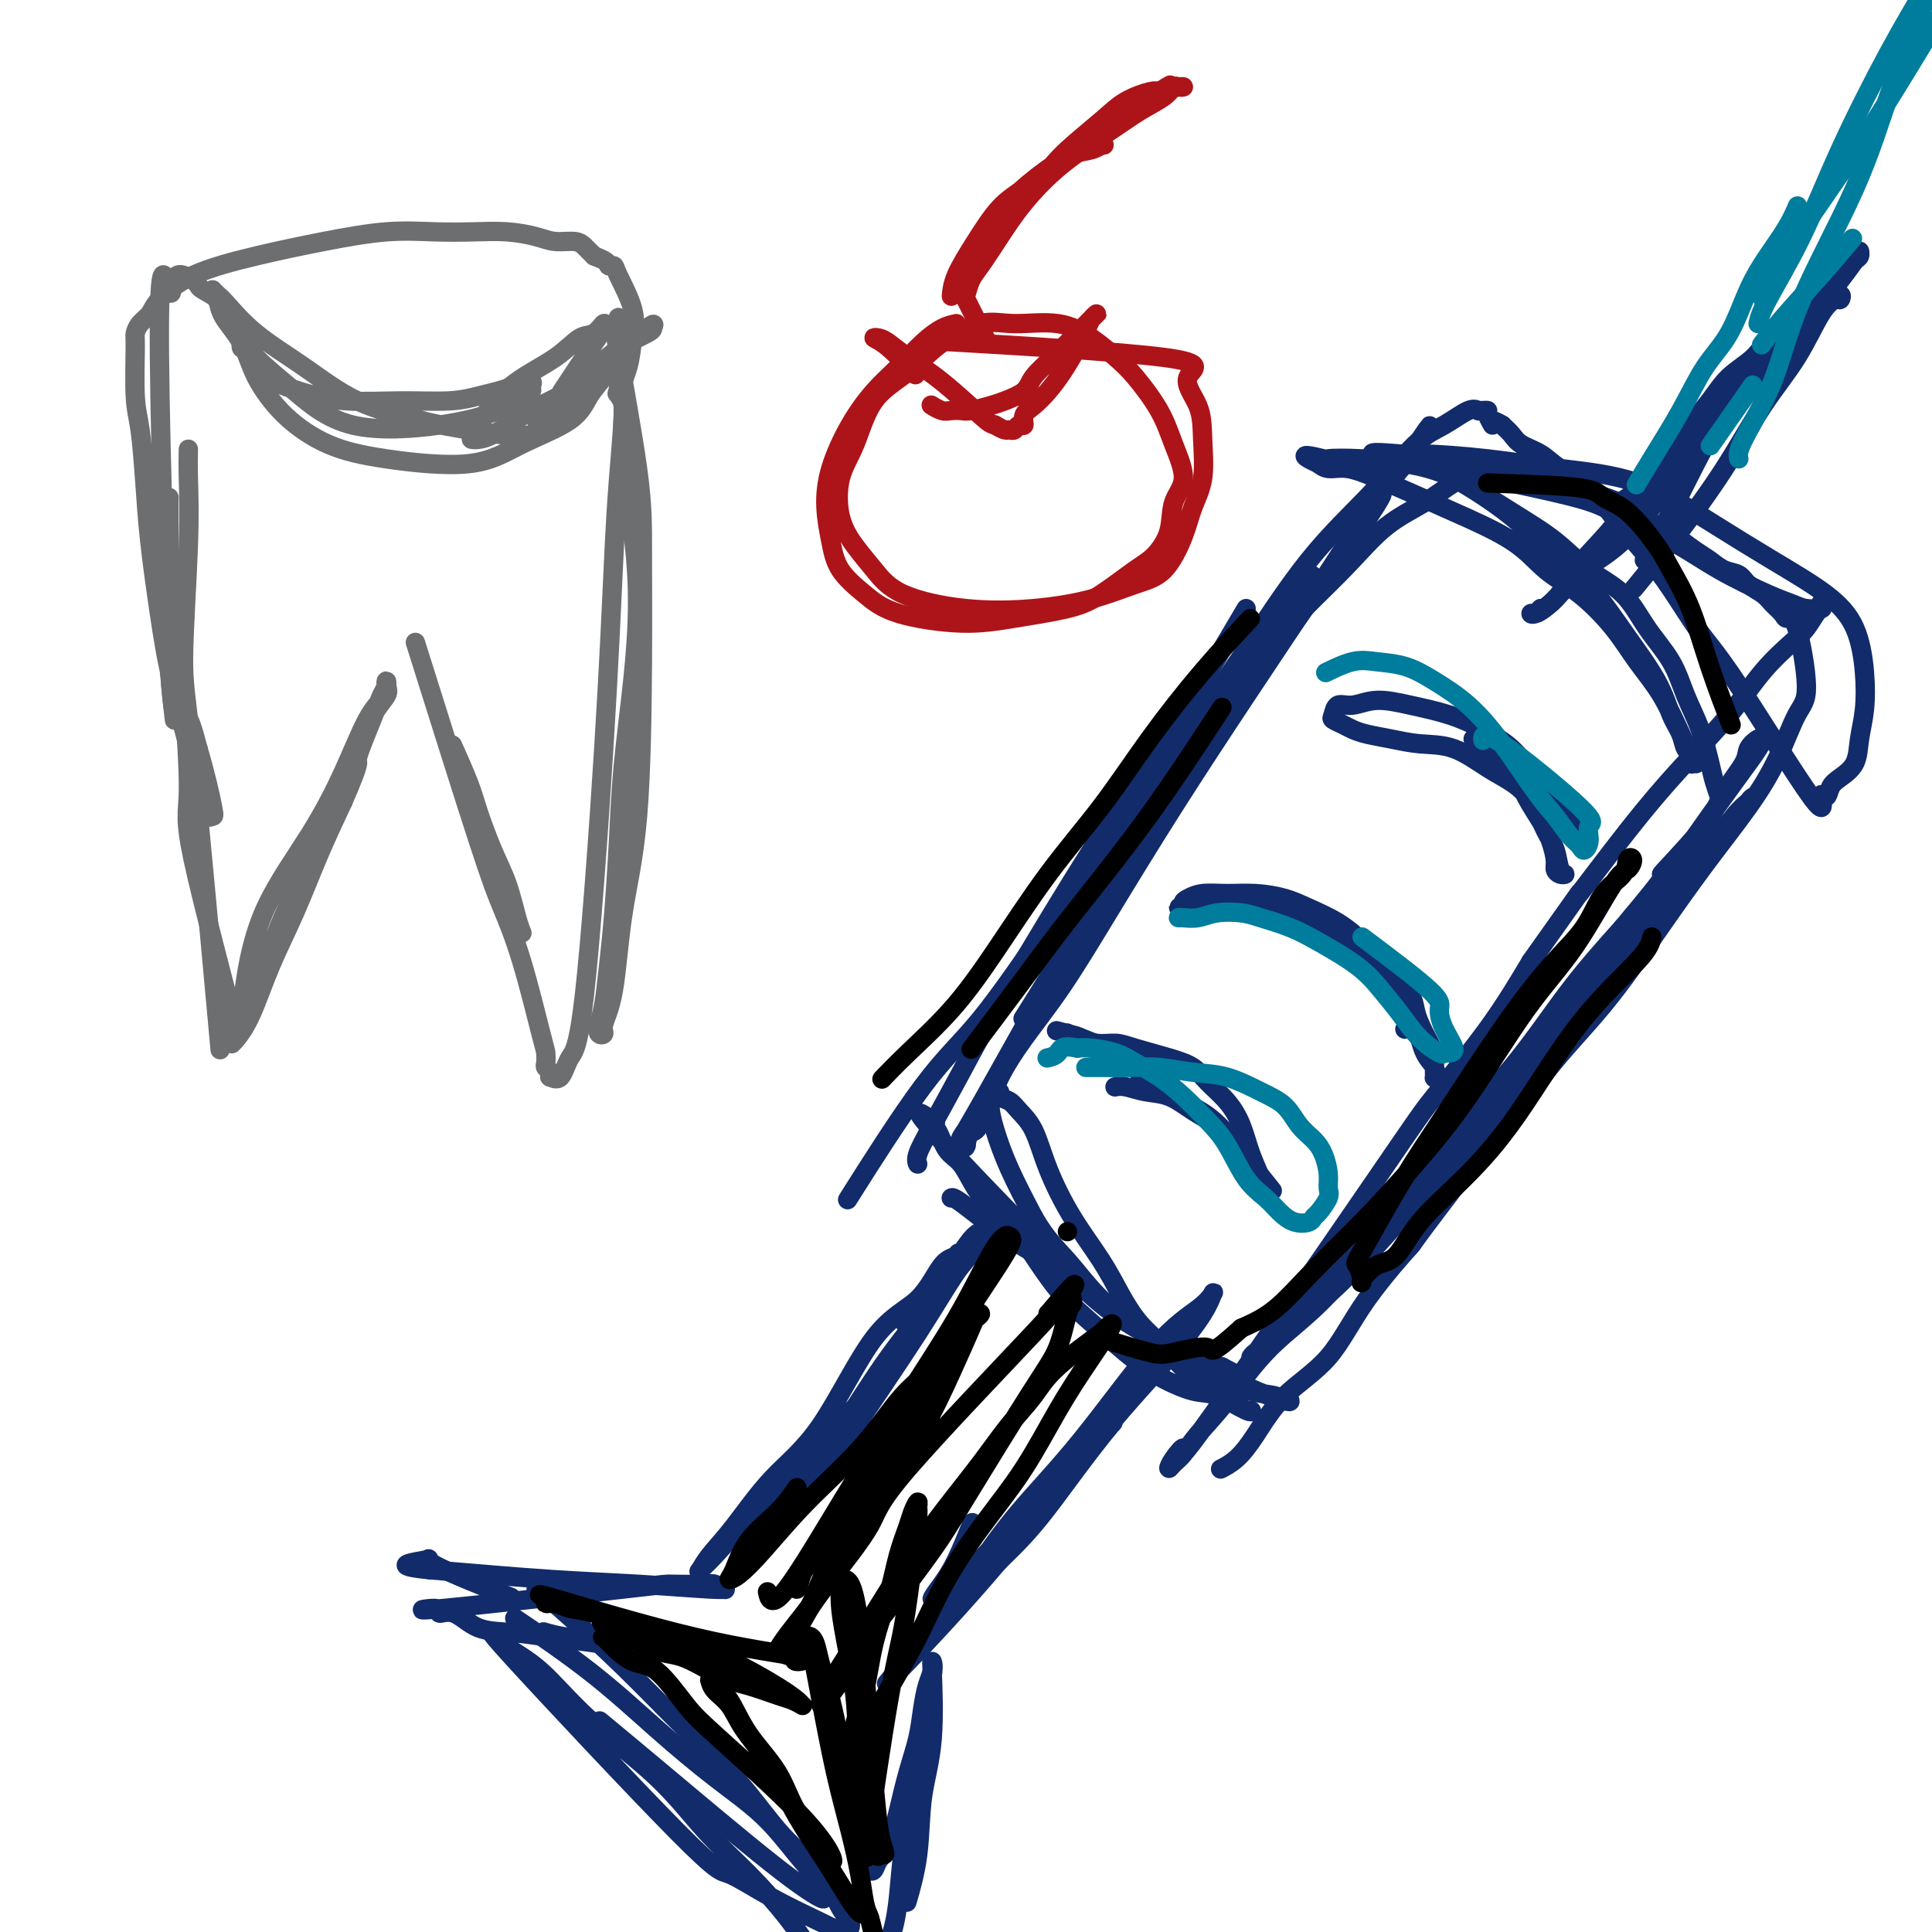 <svg viewBox='0 0 400 400' version='1.1' xmlns='http://www.w3.org/2000/svg' xmlns:xlink='http://www.w3.org/1999/xlink'><g fill='none' stroke='#122B6A' stroke-width='4' stroke-linecap='round' stroke-linejoin='round'><path d='M169,308c-0.031,0.051 -0.062,0.102 0,0c0.062,-0.102 0.217,-0.358 0,0c-0.217,0.358 -0.804,1.330 0,0c0.804,-1.330 3.001,-4.962 7,-11c3.999,-6.038 9.802,-14.482 14,-21c4.198,-6.518 6.792,-11.110 9,-14c2.208,-2.890 4.032,-4.079 5,-5c0.968,-0.921 1.081,-1.573 1,-2c-0.081,-0.427 -0.356,-0.630 -1,0c-0.644,0.630 -1.658,2.091 -3,4c-1.342,1.909 -3.012,4.265 -6,8c-2.988,3.735 -7.292,8.849 -11,14c-3.708,5.151 -6.819,10.340 -10,15c-3.181,4.660 -6.433,8.790 -9,12c-2.567,3.210 -4.451,5.500 -6,8c-1.549,2.500 -2.763,5.212 -4,7c-1.237,1.788 -2.496,2.654 -3,3c-0.504,0.346 -0.252,0.173 0,0'/><path d='M201,316c0.267,-0.666 0.534,-1.332 0,0c-0.534,1.332 -1.869,4.662 -3,7c-1.131,2.338 -2.057,3.685 -3,5c-0.943,1.315 -1.903,2.598 -2,3c-0.097,0.402 0.668,-0.077 2,-1c1.332,-0.923 3.232,-2.289 6,-5c2.768,-2.711 6.406,-6.768 10,-11c3.594,-4.232 7.144,-8.641 10,-12c2.856,-3.359 5.018,-5.668 7,-8c1.982,-2.332 3.785,-4.685 5,-6c1.215,-1.315 1.841,-1.591 2,-2c0.159,-0.409 -0.150,-0.952 -1,0c-0.850,0.952 -2.243,3.398 -6,8c-3.757,4.602 -9.879,11.359 -15,18c-5.121,6.641 -9.242,13.167 -13,18c-3.758,4.833 -7.153,7.974 -10,11c-2.847,3.026 -5.146,5.937 -6,7c-0.854,1.063 -0.264,0.280 0,0c0.264,-0.280 0.203,-0.055 4,-4c3.797,-3.945 11.452,-12.059 19,-21c7.548,-8.941 14.991,-18.709 21,-26c6.009,-7.291 10.585,-12.104 14,-16c3.415,-3.896 5.667,-6.876 7,-9c1.333,-2.124 1.745,-3.393 2,-4c0.255,-0.607 0.353,-0.551 0,0c-0.353,0.551 -1.158,1.598 -3,3c-1.842,1.402 -4.720,3.159 -9,8c-4.280,4.841 -9.960,12.765 -15,19c-5.040,6.235 -9.440,10.781 -13,15c-3.560,4.219 -6.280,8.109 -9,12'/><path d='M202,325c-8.760,10.405 -6.161,7.918 -6,8c0.161,0.082 -2.115,2.732 -3,4c-0.885,1.268 -0.377,1.153 0,1c0.377,-0.153 0.624,-0.346 2,-2c1.376,-1.654 3.882,-4.770 7,-8c3.118,-3.230 6.847,-6.576 10,-10c3.153,-3.424 5.728,-6.927 8,-10c2.272,-3.073 4.239,-5.717 6,-8c1.761,-2.283 3.314,-4.204 4,-5c0.686,-0.796 0.504,-0.467 0,0c-0.504,0.467 -1.331,1.074 -2,2c-0.669,0.926 -1.180,2.172 -4,5c-2.820,2.828 -7.949,7.236 -10,9c-2.051,1.764 -1.026,0.882 0,0'/><path d='M113,338c-0.417,-0.120 -0.834,-0.240 0,0c0.834,0.240 2.919,0.838 5,1c2.081,0.162 4.160,-0.114 6,0c1.840,0.114 3.443,0.619 5,1c1.557,0.381 3.070,0.639 4,1c0.930,0.361 1.278,0.826 2,1c0.722,0.174 1.817,0.058 2,0c0.183,-0.058 -0.545,-0.057 -1,0c-0.455,0.057 -0.636,0.169 -2,0c-1.364,-0.169 -3.911,-0.620 -6,-1c-2.089,-0.380 -3.720,-0.688 -6,-1c-2.280,-0.312 -5.208,-0.629 -8,-1c-2.792,-0.371 -5.448,-0.798 -8,-1c-2.552,-0.202 -4.998,-0.180 -7,-1c-2.002,-0.820 -3.558,-2.483 -5,-3c-1.442,-0.517 -2.770,0.110 -3,0c-0.230,-0.110 0.638,-0.957 -1,-1c-1.638,-0.043 -5.782,0.720 2,0c7.782,-0.720 27.490,-2.921 37,-4c9.510,-1.079 8.821,-1.035 10,-1c1.179,0.035 4.225,0.063 6,0c1.775,-0.063 2.278,-0.216 3,0c0.722,0.216 1.663,0.802 2,1c0.337,0.198 0.071,0.009 0,0c-0.071,-0.009 0.053,0.163 -3,0c-3.053,-0.163 -9.284,-0.659 -15,-1c-5.716,-0.341 -10.919,-0.526 -18,-1c-7.081,-0.474 -16.041,-1.237 -25,-2'/><path d='M89,325c-9.252,-0.882 -2.882,-1.587 -1,-2c1.882,-0.413 -0.724,-0.534 2,1c2.724,1.534 10.778,4.724 14,6c3.222,1.276 1.611,0.638 0,0'/><path d='M178,362c-0.009,-0.396 -0.017,-0.791 0,0c0.017,0.791 0.060,2.769 0,5c-0.060,2.231 -0.223,4.715 0,7c0.223,2.285 0.833,4.372 1,6c0.167,1.628 -0.107,2.798 0,4c0.107,1.202 0.595,2.435 1,3c0.405,0.565 0.727,0.460 1,0c0.273,-0.460 0.497,-1.276 1,-2c0.503,-0.724 1.287,-1.357 2,-3c0.713,-1.643 1.357,-4.295 2,-7c0.643,-2.705 1.286,-5.462 2,-8c0.714,-2.538 1.498,-4.855 2,-7c0.502,-2.145 0.723,-4.117 1,-6c0.277,-1.883 0.612,-3.678 1,-5c0.388,-1.322 0.830,-2.172 1,-3c0.170,-0.828 0.068,-1.636 0,-2c-0.068,-0.364 -0.102,-0.285 0,0c0.102,0.285 0.340,0.777 0,3c-0.340,2.223 -1.257,6.177 -2,10c-0.743,3.823 -1.313,7.515 -2,12c-0.687,4.485 -1.491,9.763 -2,14c-0.509,4.237 -0.724,7.435 -1,10c-0.276,2.565 -0.613,4.498 -1,6c-0.387,1.502 -0.825,2.572 -1,3c-0.175,0.428 -0.088,0.214 0,0'/><path d='M108,336c-1.240,-0.836 -2.480,-1.672 0,0c2.480,1.672 8.679,5.854 14,10c5.321,4.146 9.762,8.258 14,12c4.238,3.742 8.273,7.114 12,10c3.727,2.886 7.147,5.288 10,8c2.853,2.712 5.139,5.736 7,8c1.861,2.264 3.297,3.768 4,5c0.703,1.232 0.674,2.192 1,3c0.326,0.808 1.007,1.462 0,1c-1.007,-0.462 -3.703,-2.041 -10,-7c-6.297,-4.959 -16.195,-13.297 -23,-19c-6.805,-5.703 -10.516,-8.772 -12,-10c-1.484,-1.228 -0.742,-0.614 0,0'/><path d='M111,329c0.962,0.657 1.923,1.314 5,4c3.077,2.686 8.269,7.401 13,12c4.731,4.599 9.000,9.081 13,13c4.000,3.919 7.731,7.276 11,11c3.269,3.724 6.076,7.815 9,11c2.924,3.185 5.963,5.462 8,8c2.037,2.538 3.070,5.335 4,7c0.930,1.665 1.755,2.196 2,3c0.245,0.804 -0.092,1.881 -1,2c-0.908,0.119 -2.387,-0.721 -5,-2c-2.613,-1.279 -6.361,-2.998 -10,-5c-3.639,-2.002 -7.169,-4.286 -9,-5c-1.831,-0.714 -1.963,0.143 -11,-9c-9.037,-9.143 -26.980,-28.285 -34,-36c-7.020,-7.715 -3.117,-4.005 -2,-3c1.117,1.005 -0.553,-0.697 -1,-1c-0.447,-0.303 0.330,0.793 2,2c1.670,1.207 4.232,2.524 7,5c2.768,2.476 5.741,6.110 10,10c4.259,3.890 9.804,8.037 14,12c4.196,3.963 7.044,7.742 10,11c2.956,3.258 6.018,5.995 9,9c2.982,3.005 5.882,6.280 8,9c2.118,2.720 3.455,4.886 5,7c1.545,2.114 3.299,4.175 4,5c0.701,0.825 0.351,0.412 0,0'/><path d='M193,346c-0.057,-1.300 -0.114,-2.599 0,0c0.114,2.599 0.398,9.097 0,14c-0.398,4.903 -1.478,8.211 -2,12c-0.522,3.789 -0.487,8.059 -1,12c-0.513,3.941 -1.575,7.555 -2,9c-0.425,1.445 -0.212,0.723 0,0'/><path d='M168,303c1.379,-1.966 2.759,-3.933 5,-6c2.241,-2.067 5.345,-4.235 8,-8c2.655,-3.765 4.861,-9.126 7,-13c2.139,-3.874 4.211,-6.259 6,-9c1.789,-2.741 3.295,-5.838 4,-7c0.705,-1.162 0.608,-0.389 0,0c-0.608,0.389 -1.727,0.395 -3,2c-1.273,1.605 -2.699,4.809 -5,7c-2.301,2.191 -5.477,3.370 -9,8c-3.523,4.630 -7.392,12.712 -11,18c-3.608,5.288 -6.954,7.783 -10,11c-3.046,3.217 -5.791,7.158 -8,10c-2.209,2.842 -3.882,4.585 -5,6c-1.118,1.415 -1.679,2.500 -2,3c-0.321,0.500 -0.400,0.414 0,0c0.400,-0.414 1.279,-1.156 3,-3c1.721,-1.844 4.284,-4.789 8,-9c3.716,-4.211 8.584,-9.688 13,-14c4.416,-4.312 8.379,-7.460 12,-12c3.621,-4.540 6.898,-10.472 10,-15c3.102,-4.528 6.028,-7.652 8,-10c1.972,-2.348 2.989,-3.921 4,-5c1.011,-1.079 2.014,-1.664 2,-2c-0.014,-0.336 -1.045,-0.421 -2,0c-0.955,0.421 -1.833,1.350 -3,3c-1.167,1.650 -2.622,4.021 -5,7c-2.378,2.979 -5.679,6.565 -7,8c-1.321,1.435 -0.660,0.717 0,0'/><path d='M301,99c1.495,0.855 2.990,1.711 5,3c2.010,1.289 4.534,3.012 7,5c2.466,1.988 4.873,4.241 7,6c2.127,1.759 3.973,3.023 6,5c2.027,1.977 4.235,4.668 6,7c1.765,2.332 3.089,4.306 5,7c1.911,2.694 4.411,6.107 6,9c1.589,2.893 2.267,5.266 3,7c0.733,1.734 1.520,2.828 2,4c0.480,1.172 0.651,2.420 1,3c0.349,0.580 0.876,0.490 1,1c0.124,0.510 -0.153,1.620 0,2c0.153,0.380 0.738,0.028 1,0c0.262,-0.028 0.202,0.266 0,0c-0.202,-0.266 -0.547,-1.093 -1,-2c-0.453,-0.907 -1.014,-1.894 -2,-4c-0.986,-2.106 -2.398,-5.331 -4,-8c-1.602,-2.669 -3.394,-4.781 -5,-7c-1.606,-2.219 -3.024,-4.543 -5,-7c-1.976,-2.457 -4.508,-5.045 -7,-7c-2.492,-1.955 -4.944,-3.275 -7,-5c-2.056,-1.725 -3.715,-3.853 -7,-6c-3.285,-2.147 -8.196,-4.311 -12,-6c-3.804,-1.689 -6.501,-2.901 -9,-4c-2.499,-1.099 -4.799,-2.085 -7,-3c-2.201,-0.915 -4.301,-1.761 -6,-2c-1.699,-0.239 -2.996,0.128 -4,0c-1.004,-0.128 -1.715,-0.751 -2,-1c-0.285,-0.249 -0.142,-0.125 0,0'/><path d='M273,96c-5.939,-2.704 -0.787,-1.465 1,-1c1.787,0.465 0.208,0.157 1,0c0.792,-0.157 3.956,-0.162 7,0c3.044,0.162 5.967,0.489 9,1c3.033,0.511 6.176,1.204 10,3c3.824,1.796 8.328,4.694 12,7c3.672,2.306 6.513,4.018 9,6c2.487,1.982 4.619,4.233 7,6c2.381,1.767 5.012,3.050 7,5c1.988,1.950 3.334,4.566 5,7c1.666,2.434 3.650,4.685 5,7c1.350,2.315 2.064,4.694 3,7c0.936,2.306 2.093,4.538 3,7c0.907,2.462 1.563,5.155 2,7c0.437,1.845 0.656,2.843 1,4c0.344,1.157 0.813,2.473 1,3c0.187,0.527 0.094,0.263 0,0'/><path d='M246,157c-0.856,0.447 -1.713,0.893 -4,4c-2.287,3.107 -6.005,8.874 -9,14c-2.995,5.126 -5.268,9.611 -9,16c-3.732,6.389 -8.923,14.683 -11,18c-2.077,3.317 -1.038,1.659 0,0'/><path d='M258,126c-2.803,4.767 -5.606,9.533 -9,15c-3.394,5.467 -7.381,11.633 -11,17c-3.619,5.367 -6.872,9.935 -12,18c-5.128,8.065 -12.130,19.629 -17,28c-4.870,8.371 -7.606,13.550 -10,18c-2.394,4.450 -4.446,8.172 -6,11c-1.554,2.828 -2.611,4.761 -3,6c-0.389,1.239 -0.111,1.782 0,2c0.111,0.218 0.056,0.109 0,0'/><path d='M271,120c0.614,-0.740 1.228,-1.480 0,0c-1.228,1.480 -4.299,5.180 -8,10c-3.701,4.820 -8.031,10.758 -13,17c-4.969,6.242 -10.577,12.786 -16,20c-5.423,7.214 -10.660,15.096 -16,23c-5.340,7.904 -10.782,15.830 -15,21c-4.218,5.170 -7.213,7.584 -12,14c-4.787,6.416 -11.368,16.833 -14,21c-2.632,4.167 -1.316,2.083 0,0'/><path d='M197,248c-0.048,0.029 -0.096,0.057 0,0c0.096,-0.057 0.335,-0.201 2,1c1.665,1.201 4.756,3.746 8,6c3.244,2.254 6.641,4.215 8,5c1.359,0.785 0.679,0.392 0,0'/><path d='M214,260c-0.438,-0.658 -0.875,-1.317 0,0c0.875,1.317 3.063,4.609 5,7c1.937,2.391 3.625,3.881 6,6c2.375,2.119 5.439,4.866 8,7c2.561,2.134 4.620,3.654 7,5c2.380,1.346 5.080,2.519 7,3c1.920,0.481 3.060,0.269 5,1c1.940,0.731 4.680,2.407 6,3c1.320,0.593 1.218,0.105 1,0c-0.218,-0.105 -0.554,0.172 -1,0c-0.446,-0.172 -1.004,-0.792 -3,-2c-1.996,-1.208 -5.431,-3.005 -8,-5c-2.569,-1.995 -4.272,-4.189 -6,-6c-1.728,-1.811 -3.481,-3.240 -5,-5c-1.519,-1.760 -2.804,-3.850 -4,-6c-1.196,-2.150 -2.302,-4.361 -4,-7c-1.698,-2.639 -3.987,-5.705 -6,-9c-2.013,-3.295 -3.748,-6.819 -5,-10c-1.252,-3.181 -2.019,-6.020 -3,-8c-0.981,-1.980 -2.174,-3.102 -3,-4c-0.826,-0.898 -1.283,-1.571 -2,-2c-0.717,-0.429 -1.693,-0.614 -2,-1c-0.307,-0.386 0.055,-0.975 0,-1c-0.055,-0.025 -0.526,0.513 -1,1c-0.474,0.487 -0.952,0.924 -1,2c-0.048,1.076 0.333,2.790 1,5c0.667,2.210 1.619,4.917 3,8c1.381,3.083 3.190,6.541 5,10'/><path d='M214,252c2.516,4.433 4.806,6.517 7,9c2.194,2.483 4.290,5.366 7,8c2.710,2.634 6.032,5.020 9,7c2.968,1.980 5.583,3.553 8,5c2.417,1.447 4.638,2.766 7,4c2.362,1.234 4.867,2.383 7,3c2.133,0.617 3.894,0.703 5,1c1.106,0.297 1.557,0.805 2,1c0.443,0.195 0.877,0.076 1,0c0.123,-0.076 -0.067,-0.108 0,0c0.067,0.108 0.390,0.356 -1,0c-1.390,-0.356 -4.494,-1.315 -8,-3c-3.506,-1.685 -7.416,-4.098 -11,-6c-3.584,-1.902 -6.843,-3.295 -10,-5c-3.157,-1.705 -6.214,-3.721 -9,-6c-2.786,-2.279 -5.301,-4.820 -8,-7c-2.699,-2.180 -5.580,-3.999 -8,-6c-2.420,-2.001 -4.378,-4.184 -6,-6c-1.622,-1.816 -2.907,-3.265 -4,-5c-1.093,-1.735 -1.993,-3.756 -3,-5c-1.007,-1.244 -2.120,-1.712 -3,-3c-0.880,-1.288 -1.528,-3.397 -2,-4c-0.472,-0.603 -0.767,0.300 -1,0c-0.233,-0.300 -0.405,-1.802 0,-2c0.405,-0.198 1.388,0.908 0,0c-1.388,-0.908 -5.145,-3.832 0,2c5.145,5.832 19.194,20.419 27,28c7.806,7.581 9.371,8.156 12,10c2.629,1.844 6.323,4.955 10,7c3.677,2.045 7.339,3.022 11,4'/><path d='M253,283c3.500,1.833 1.750,0.917 0,0'/><path d='M341,191c-0.761,0.811 -1.522,1.623 0,0c1.522,-1.623 5.326,-5.679 8,-9c2.674,-3.321 4.217,-5.907 6,-8c1.783,-2.093 3.805,-3.693 5,-5c1.195,-1.307 1.564,-2.321 2,-3c0.436,-0.679 0.938,-1.023 1,-1c0.062,0.023 -0.317,0.412 -1,1c-0.683,0.588 -1.671,1.373 -3,3c-1.329,1.627 -3.000,4.095 -6,8c-3.000,3.905 -7.328,9.248 -12,15c-4.672,5.752 -9.689,11.912 -15,19c-5.311,7.088 -10.917,15.103 -16,21c-5.083,5.897 -9.643,9.677 -14,14c-4.357,4.323 -8.510,9.189 -12,13c-3.490,3.811 -6.318,6.566 -9,9c-2.682,2.434 -5.219,4.546 -7,6c-1.781,1.454 -2.807,2.251 -4,3c-1.193,0.749 -2.552,1.451 -3,2c-0.448,0.549 0.017,0.944 0,1c-0.017,0.056 -0.515,-0.229 -1,0c-0.485,0.229 -0.957,0.972 -1,1c-0.043,0.028 0.343,-0.659 1,-1c0.657,-0.341 1.585,-0.337 3,-2c1.415,-1.663 3.319,-4.992 7,-9c3.681,-4.008 9.141,-8.696 14,-14c4.859,-5.304 9.117,-11.226 14,-17c4.883,-5.774 10.392,-11.401 15,-17c4.608,-5.599 8.317,-11.171 12,-16c3.683,-4.829 7.342,-8.914 11,-13'/><path d='M336,192c13.303,-15.820 8.060,-10.872 8,-11c-0.060,-0.128 5.062,-5.334 8,-9c2.938,-3.666 3.691,-5.791 5,-8c1.309,-2.209 3.174,-4.502 4,-6c0.826,-1.498 0.613,-2.202 1,-3c0.387,-0.798 1.374,-1.689 2,-2c0.626,-0.311 0.892,-0.040 1,0c0.108,0.040 0.060,-0.149 0,0c-0.060,0.149 -0.132,0.635 -1,2c-0.868,1.365 -2.534,3.607 -5,7c-2.466,3.393 -5.733,7.935 -10,14c-4.267,6.065 -9.535,13.651 -15,21c-5.465,7.349 -11.126,14.459 -16,21c-4.874,6.541 -8.959,12.513 -14,18c-5.041,5.487 -11.038,10.491 -16,16c-4.962,5.509 -8.891,11.524 -13,16c-4.109,4.476 -8.400,7.412 -12,11c-3.600,3.588 -6.510,7.828 -9,11c-2.490,3.172 -4.561,5.277 -6,7c-1.439,1.723 -2.246,3.066 -3,4c-0.754,0.934 -1.455,1.461 -2,2c-0.545,0.539 -0.935,1.092 -1,1c-0.065,-0.092 0.195,-0.827 1,-2c0.805,-1.173 2.155,-2.783 2,-2c-0.155,0.783 -1.815,3.958 6,-7c7.815,-10.958 25.105,-36.051 34,-49c8.895,-12.949 9.395,-13.756 12,-17c2.605,-3.244 7.316,-8.927 11,-14c3.684,-5.073 6.342,-9.537 9,-14'/><path d='M317,199c13.248,-18.643 9.367,-13.251 10,-14c0.633,-0.749 5.780,-7.639 10,-13c4.220,-5.361 7.515,-9.193 11,-13c3.485,-3.807 7.161,-7.591 10,-11c2.839,-3.409 4.841,-6.445 7,-9c2.159,-2.555 4.473,-4.631 6,-6c1.527,-1.369 2.265,-2.031 3,-3c0.735,-0.969 1.465,-2.246 2,-3c0.535,-0.754 0.875,-0.987 1,-1c0.125,-0.013 0.033,0.193 0,0c-0.033,-0.193 -0.009,-0.785 0,-1c0.009,-0.215 0.003,-0.054 0,0c-0.003,0.054 -0.001,0.000 0,0c0.001,-0.000 0.003,0.052 0,0c-0.003,-0.052 -0.010,-0.209 0,0c0.010,0.209 0.036,0.785 0,1c-0.036,0.215 -0.136,0.068 0,0c0.136,-0.068 0.507,-0.057 0,0c-0.507,0.057 -1.892,0.159 -3,0c-1.108,-0.159 -1.937,-0.581 -3,-1c-1.063,-0.419 -2.358,-0.836 -5,-2c-2.642,-1.164 -6.631,-3.076 -10,-5c-3.369,-1.924 -6.118,-3.860 -10,-6c-3.882,-2.140 -8.897,-4.482 -12,-6c-3.103,-1.518 -4.293,-2.211 -12,-4c-7.707,-1.789 -21.932,-4.676 -28,-6c-6.068,-1.324 -3.980,-1.087 -4,-1c-0.020,0.087 -2.149,0.025 -3,0c-0.851,-0.025 -0.426,-0.012 0,0'/><path d='M287,95c-6.734,-1.919 -0.069,-1.217 3,-1c3.069,0.217 2.542,-0.052 5,0c2.458,0.052 7.902,0.423 13,1c5.098,0.577 9.850,1.359 15,2c5.150,0.641 10.700,1.140 16,3c5.300,1.860 10.352,5.082 15,8c4.648,2.918 8.893,5.532 13,8c4.107,2.468 8.078,4.791 11,7c2.922,2.209 4.796,4.303 6,7c1.204,2.697 1.739,5.997 2,9c0.261,3.003 0.249,5.710 0,8c-0.249,2.290 -0.734,4.164 -1,6c-0.266,1.836 -0.311,3.635 -1,5c-0.689,1.365 -2.021,2.295 -3,3c-0.979,0.705 -1.604,1.183 -2,2c-0.396,0.817 -0.561,1.973 -1,2c-0.439,0.027 -1.151,-1.074 -1,0c0.151,1.074 1.165,4.323 -2,0c-3.165,-4.323 -10.509,-16.220 -15,-23c-4.491,-6.780 -6.127,-8.445 -8,-11c-1.873,-2.555 -3.982,-6.000 -6,-9c-2.018,-3.000 -3.946,-5.556 -6,-8c-2.054,-2.444 -4.234,-4.776 -6,-7c-1.766,-2.224 -3.116,-4.339 -5,-6c-1.884,-1.661 -4.300,-2.868 -6,-4c-1.700,-1.132 -2.682,-2.190 -4,-3c-1.318,-0.810 -2.970,-1.372 -4,-2c-1.030,-0.628 -1.437,-1.322 -2,-2c-0.563,-0.678 -1.281,-1.339 -2,-2'/><path d='M311,88c-3.174,-1.906 -2.108,-0.171 -2,0c0.108,0.171 -0.742,-1.222 -1,-2c-0.258,-0.778 0.075,-0.940 0,-1c-0.075,-0.060 -0.560,-0.019 -1,0c-0.440,0.019 -0.836,0.014 -1,0c-0.164,-0.014 -0.095,-0.038 0,0c0.095,0.038 0.216,0.140 0,0c-0.216,-0.140 -0.767,-0.520 -2,0c-1.233,0.520 -3.146,1.939 -5,3c-1.854,1.061 -3.650,1.762 -6,4c-2.350,2.238 -5.256,6.013 -9,10c-3.744,3.987 -8.327,8.186 -13,14c-4.673,5.814 -9.436,13.242 -14,20c-4.564,6.758 -8.929,12.845 -13,19c-4.071,6.155 -7.847,12.377 -11,18c-3.153,5.623 -5.681,10.648 -8,15c-2.319,4.352 -4.429,8.033 -6,11c-1.571,2.967 -2.604,5.220 -3,7c-0.396,1.780 -0.156,3.086 0,3c0.156,-0.086 0.228,-1.564 1,-3c0.772,-1.436 2.244,-2.831 5,-7c2.756,-4.169 6.796,-11.111 11,-18c4.204,-6.889 8.572,-13.726 12,-19c3.428,-5.274 5.917,-8.986 13,-19c7.083,-10.014 18.760,-26.330 24,-34c5.240,-7.670 4.044,-6.695 4,-7c-0.044,-0.305 1.065,-1.890 2,-3c0.935,-1.110 1.696,-1.746 2,-2c0.304,-0.254 0.152,-0.127 0,0'/><path d='M290,97c11.559,-17.327 3.456,-4.646 0,0c-3.456,4.646 -2.267,1.257 -3,2c-0.733,0.743 -3.389,5.619 -6,10c-2.611,4.381 -5.178,8.268 -9,14c-3.822,5.732 -8.899,13.311 -14,21c-5.101,7.689 -10.227,15.488 -15,23c-4.773,7.512 -9.194,14.735 -13,21c-3.806,6.265 -6.997,11.570 -10,16c-3.003,4.430 -5.817,7.984 -8,11c-2.183,3.016 -3.734,5.496 -5,8c-1.266,2.504 -2.248,5.034 -3,7c-0.752,1.966 -1.274,3.369 -2,4c-0.726,0.631 -1.654,0.490 -2,1c-0.346,0.510 -0.109,1.673 0,2c0.109,0.327 0.089,-0.180 0,0c-0.089,0.180 -0.247,1.047 0,0c0.247,-1.047 0.898,-4.009 0,-3c-0.898,1.009 -3.346,5.988 4,-7c7.346,-12.988 24.486,-43.945 33,-59c8.514,-15.055 8.402,-14.210 11,-17c2.598,-2.790 7.905,-9.214 12,-14c4.095,-4.786 6.979,-7.933 10,-11c3.021,-3.067 6.179,-6.054 9,-9c2.821,-2.946 5.304,-5.851 8,-8c2.696,-2.149 5.607,-3.543 8,-5c2.393,-1.457 4.270,-2.978 6,-4c1.730,-1.022 3.312,-1.544 5,-2c1.688,-0.456 3.482,-0.844 5,-1c1.518,-0.156 2.759,-0.078 4,0'/><path d='M315,97c2.655,-0.443 2.293,-0.051 3,0c0.707,0.051 2.483,-0.240 4,0c1.517,0.240 2.773,1.009 4,2c1.227,0.991 2.424,2.204 4,3c1.576,0.796 3.531,1.176 5,2c1.469,0.824 2.451,2.093 4,3c1.549,0.907 3.663,1.451 5,2c1.337,0.549 1.895,1.102 3,2c1.105,0.898 2.756,2.141 4,3c1.244,0.859 2.080,1.332 3,2c0.920,0.668 1.923,1.530 3,2c1.077,0.470 2.229,0.549 3,1c0.771,0.451 1.162,1.274 2,2c0.838,0.726 2.125,1.354 3,2c0.875,0.646 1.340,1.310 2,2c0.660,0.690 1.517,1.404 2,2c0.483,0.596 0.591,1.072 1,1c0.409,-0.072 1.117,-0.692 2,2c0.883,2.692 1.941,8.696 2,12c0.059,3.304 -0.882,3.910 -2,6c-1.118,2.090 -2.414,5.666 -4,9c-1.586,3.334 -3.461,6.427 -6,10c-2.539,3.573 -5.743,7.627 -9,12c-3.257,4.373 -6.569,9.064 -10,14c-3.431,4.936 -6.982,10.117 -11,15c-4.018,4.883 -8.505,9.469 -12,14c-3.495,4.531 -5.999,9.009 -9,13c-3.001,3.991 -6.501,7.496 -10,11'/><path d='M301,246c-11.026,14.440 -8.091,11.040 -9,12c-0.909,0.960 -5.664,6.281 -9,11c-3.336,4.719 -5.255,8.837 -8,12c-2.745,3.163 -6.316,5.370 -9,8c-2.684,2.630 -4.482,5.684 -6,8c-1.518,2.316 -2.755,3.893 -4,5c-1.245,1.107 -2.499,1.745 -3,2c-0.501,0.255 -0.251,0.128 0,0'/><path d='M335,104c0.076,-0.026 0.151,-0.053 0,0c-0.151,0.053 -0.530,0.185 0,0c0.530,-0.185 1.968,-0.687 3,-2c1.032,-1.313 1.657,-3.436 3,-5c1.343,-1.564 3.405,-2.570 5,-4c1.595,-1.430 2.722,-3.283 4,-5c1.278,-1.717 2.708,-3.296 4,-5c1.292,-1.704 2.446,-3.532 4,-5c1.554,-1.468 3.509,-2.575 5,-4c1.491,-1.425 2.520,-3.168 4,-5c1.480,-1.832 3.412,-3.753 5,-5c1.588,-1.247 2.832,-1.821 4,-3c1.168,-1.179 2.260,-2.961 3,-4c0.740,-1.039 1.127,-1.333 2,-2c0.873,-0.667 2.231,-1.708 3,-2c0.769,-0.292 0.947,0.163 1,0c0.053,-0.163 -0.021,-0.945 0,-1c0.021,-0.055 0.135,0.619 0,1c-0.135,0.381 -0.520,0.471 -1,1c-0.480,0.529 -1.055,1.498 -3,4c-1.945,2.502 -5.261,6.537 -9,11c-3.739,4.463 -7.903,9.355 -12,14c-4.097,4.645 -8.127,9.042 -12,14c-3.873,4.958 -7.589,10.477 -11,14c-3.411,3.523 -6.519,5.050 -9,7c-2.481,1.950 -4.336,4.324 -6,6c-1.664,1.676 -3.137,2.656 -4,3c-0.863,0.344 -1.117,0.054 -1,0c0.117,-0.054 0.605,0.127 1,0c0.395,-0.127 0.698,-0.564 1,-1'/><path d='M319,126c-2.253,2.132 1.116,-0.037 3,-2c1.884,-1.963 2.283,-3.721 4,-6c1.717,-2.279 4.751,-5.080 8,-9c3.249,-3.920 6.714,-8.958 10,-13c3.286,-4.042 6.393,-7.089 9,-10c2.607,-2.911 4.714,-5.686 7,-8c2.286,-2.314 4.749,-4.166 7,-6c2.251,-1.834 4.288,-3.650 6,-5c1.712,-1.350 3.098,-2.233 4,-3c0.902,-0.767 1.320,-1.417 2,-2c0.680,-0.583 1.623,-1.100 2,-1c0.377,0.100 0.190,0.818 0,1c-0.190,0.182 -0.381,-0.170 -1,0c-0.619,0.170 -1.666,0.862 -3,3c-1.334,2.138 -2.954,5.723 -5,9c-2.046,3.277 -4.518,6.245 -7,10c-2.482,3.755 -4.975,8.295 -8,13c-3.025,4.705 -6.584,9.574 -10,14c-3.416,4.426 -6.690,8.407 -8,10c-1.310,1.593 -0.655,0.796 0,0'/><path d='M366,71c0.293,-0.844 0.585,-1.689 0,0c-0.585,1.689 -2.049,5.911 -4,9c-1.951,3.089 -4.389,5.044 -7,9c-2.611,3.956 -5.395,9.911 -8,15c-2.605,5.089 -5.030,9.311 -6,11c-0.970,1.689 -0.485,0.844 0,0'/><path d='M231,225c-0.138,0.027 -0.275,0.054 0,0c0.275,-0.054 0.963,-0.190 2,0c1.037,0.190 2.422,0.706 4,1c1.578,0.294 3.347,0.366 5,1c1.653,0.634 3.188,1.832 5,3c1.812,1.168 3.900,2.308 5,3c1.100,0.692 1.212,0.936 2,2c0.788,1.064 2.253,2.950 3,4c0.747,1.050 0.774,1.266 1,2c0.226,0.734 0.649,1.986 1,3c0.351,1.014 0.630,1.789 1,2c0.370,0.211 0.831,-0.142 1,0c0.169,0.142 0.047,0.780 0,1c-0.047,0.220 -0.019,0.021 0,0c0.019,-0.021 0.028,0.137 0,0c-0.028,-0.137 -0.092,-0.570 0,-1c0.092,-0.430 0.341,-0.856 0,-2c-0.341,-1.144 -1.272,-3.006 -2,-5c-0.728,-1.994 -1.251,-4.120 -2,-6c-0.749,-1.880 -1.723,-3.515 -3,-5c-1.277,-1.485 -2.858,-2.819 -4,-4c-1.142,-1.181 -1.846,-2.210 -3,-3c-1.154,-0.790 -2.760,-1.340 -5,-2c-2.240,-0.660 -5.114,-1.430 -7,-2c-1.886,-0.570 -2.782,-0.941 -4,-1c-1.218,-0.059 -2.757,0.194 -4,0c-1.243,-0.194 -2.189,-0.836 -3,-1c-0.811,-0.164 -1.488,0.148 -2,0c-0.512,-0.148 -0.861,-0.757 -1,-1c-0.139,-0.243 -0.070,-0.122 0,0'/><path d='M221,214c-4.173,-1.116 -1.605,-0.406 0,0c1.605,0.406 2.247,0.510 3,1c0.753,0.490 1.618,1.368 3,2c1.382,0.632 3.283,1.018 5,2c1.717,0.982 3.252,2.560 5,4c1.748,1.440 3.709,2.740 6,4c2.291,1.260 4.912,2.478 7,4c2.088,1.522 3.642,3.346 5,5c1.358,1.654 2.519,3.138 4,5c1.481,1.862 3.280,4.104 4,5c0.720,0.896 0.360,0.448 0,0'/><path d='M271,192c0.156,0.041 0.313,0.083 0,0c-0.313,-0.083 -1.095,-0.290 0,0c1.095,0.290 4.065,1.078 6,2c1.935,0.922 2.833,1.980 4,3c1.167,1.020 2.602,2.004 4,3c1.398,0.996 2.759,2.003 4,3c1.241,0.997 2.361,1.982 3,3c0.639,1.018 0.798,2.068 1,3c0.202,0.932 0.446,1.745 1,3c0.554,1.255 1.416,2.953 2,4c0.584,1.047 0.889,1.443 1,2c0.111,0.557 0.029,1.275 0,2c-0.029,0.725 -0.006,1.456 0,2c0.006,0.544 -0.004,0.899 0,1c0.004,0.101 0.024,-0.054 0,0c-0.024,0.054 -0.092,0.315 0,0c0.092,-0.315 0.342,-1.206 0,-2c-0.342,-0.794 -1.277,-1.490 -2,-3c-0.723,-1.510 -1.236,-3.835 -2,-6c-0.764,-2.165 -1.781,-4.169 -3,-6c-1.219,-1.831 -2.642,-3.488 -4,-5c-1.358,-1.512 -2.652,-2.878 -4,-4c-1.348,-1.122 -2.750,-1.999 -4,-3c-1.250,-1.001 -2.347,-2.125 -4,-3c-1.653,-0.875 -3.860,-1.503 -6,-2c-2.140,-0.497 -4.211,-0.865 -6,-1c-1.789,-0.135 -3.294,-0.036 -5,0c-1.706,0.036 -3.613,0.010 -5,0c-1.387,-0.010 -2.253,-0.003 -3,0c-0.747,0.003 -1.373,0.001 -2,0'/><path d='M247,188c-4.622,-0.415 -2.678,0.047 -2,0c0.678,-0.047 0.090,-0.602 0,-1c-0.090,-0.398 0.317,-0.640 1,-1c0.683,-0.360 1.643,-0.837 3,-1c1.357,-0.163 3.110,-0.011 5,0c1.890,0.011 3.917,-0.118 6,0c2.083,0.118 4.224,0.483 6,1c1.776,0.517 3.189,1.184 5,2c1.811,0.816 4.019,1.779 6,3c1.981,1.221 3.735,2.701 5,4c1.265,1.299 2.043,2.417 3,4c0.957,1.583 2.095,3.629 3,5c0.905,1.371 1.577,2.066 2,3c0.423,0.934 0.598,2.106 1,3c0.402,0.894 1.031,1.510 1,2c-0.031,0.490 -0.723,0.854 -1,1c-0.277,0.146 -0.138,0.073 0,0'/><path d='M305,153c0.772,0.933 1.544,1.865 3,3c1.456,1.135 3.595,2.471 5,4c1.405,1.529 2.074,3.250 3,5c0.926,1.750 2.107,3.530 3,5c0.893,1.470 1.498,2.629 2,4c0.502,1.371 0.902,2.956 1,4c0.098,1.044 -0.106,1.549 0,2c0.106,0.451 0.520,0.847 1,1c0.480,0.153 1.024,0.064 1,0c-0.024,-0.064 -0.617,-0.103 -1,-1c-0.383,-0.897 -0.557,-2.650 -1,-4c-0.443,-1.350 -1.155,-2.295 -2,-4c-0.845,-1.705 -1.824,-4.169 -3,-6c-1.176,-1.831 -2.550,-3.030 -4,-4c-1.450,-0.970 -2.975,-1.713 -5,-3c-2.025,-1.287 -4.549,-3.118 -7,-4c-2.451,-0.882 -4.830,-0.813 -7,-1c-2.170,-0.187 -4.130,-0.628 -6,-1c-1.870,-0.372 -3.650,-0.676 -5,-1c-1.350,-0.324 -2.269,-0.669 -3,-1c-0.731,-0.331 -1.274,-0.648 -2,-1c-0.726,-0.352 -1.635,-0.740 -2,-1c-0.365,-0.260 -0.187,-0.393 0,-1c0.187,-0.607 0.382,-1.688 1,-2c0.618,-0.312 1.657,0.145 3,0c1.343,-0.145 2.988,-0.893 5,-1c2.012,-0.107 4.390,0.427 7,1c2.610,0.573 5.452,1.184 8,2c2.548,0.816 4.801,1.835 7,3c2.199,1.165 4.342,2.476 6,4c1.658,1.524 2.829,3.262 4,5'/><path d='M317,160c3.239,2.605 2.837,3.119 3,4c0.163,0.881 0.892,2.131 2,3c1.108,0.869 2.596,1.357 3,2c0.404,0.643 -0.276,1.442 0,2c0.276,0.558 1.507,0.874 2,1c0.493,0.126 0.246,0.063 0,0'/></g>
<g fill='none' stroke='#000000' stroke-width='4' stroke-linecap='round' stroke-linejoin='round'><path d='M165,308c-1.092,1.599 -2.183,3.198 -4,5c-1.817,1.802 -4.359,3.806 -6,6c-1.641,2.194 -2.380,4.577 -3,6c-0.620,1.423 -1.120,1.887 -1,2c0.120,0.113 0.860,-0.125 2,-1c1.140,-0.875 2.681,-2.386 5,-5c2.319,-2.614 5.416,-6.332 9,-10c3.584,-3.668 7.657,-7.285 11,-11c3.343,-3.715 5.958,-7.529 8,-10c2.042,-2.471 3.513,-3.601 5,-5c1.487,-1.399 2.991,-3.067 4,-4c1.009,-0.933 1.524,-1.129 2,-2c0.476,-0.871 0.912,-2.415 1,-3c0.088,-0.585 -0.173,-0.210 0,0c0.173,0.210 0.780,0.257 1,0c0.220,-0.257 0.052,-0.817 0,-1c-0.052,-0.183 0.012,0.010 0,0c-0.012,-0.010 -0.099,-0.225 0,0c0.099,0.225 0.384,0.889 -1,3c-1.384,2.111 -4.436,5.668 -7,9c-2.564,3.332 -4.638,6.439 -7,10c-2.362,3.561 -5.012,7.577 -7,11c-1.988,3.423 -3.314,6.252 -5,9c-1.686,2.748 -3.731,5.415 -5,7c-1.269,1.585 -1.763,2.088 -2,3c-0.237,0.912 -0.218,2.234 0,2c0.218,-0.234 0.636,-2.025 1,-3c0.364,-0.975 0.676,-1.136 2,-3c1.324,-1.864 3.662,-5.432 6,-9'/><path d='M174,314c3.116,-4.234 6.408,-8.317 9,-12c2.592,-3.683 4.486,-6.964 6,-10c1.514,-3.036 2.648,-5.826 4,-8c1.352,-2.174 2.923,-3.731 4,-5c1.077,-1.269 1.660,-2.249 2,-3c0.340,-0.751 0.435,-1.274 1,-2c0.565,-0.726 1.598,-1.655 2,-2c0.402,-0.345 0.173,-0.105 0,0c-0.173,0.105 -0.292,0.076 0,0c0.292,-0.076 0.993,-0.201 1,0c0.007,0.201 -0.679,0.726 -1,1c-0.321,0.274 -0.275,0.298 -1,2c-0.725,1.702 -2.219,5.083 -4,9c-1.781,3.917 -3.849,8.371 -6,12c-2.151,3.629 -4.387,6.432 -7,10c-2.613,3.568 -5.605,7.902 -8,12c-2.395,4.098 -4.193,7.959 -6,11c-1.807,3.041 -3.622,5.262 -5,7c-1.378,1.738 -2.319,2.994 -3,4c-0.681,1.006 -1.103,1.763 -1,2c0.103,0.237 0.732,-0.046 1,0c0.268,0.046 0.174,0.422 1,-1c0.826,-1.422 2.571,-4.642 4,-7c1.429,-2.358 2.543,-3.853 5,-7c2.457,-3.147 6.256,-7.947 8,-11c1.744,-3.053 1.431,-4.361 8,-12c6.569,-7.639 20.020,-21.611 26,-28c5.980,-6.389 4.490,-5.194 3,-4'/><path d='M217,272c9.143,-10.916 4.500,-4.205 3,-2c-1.500,2.205 0.143,-0.095 1,-1c0.857,-0.905 0.926,-0.413 1,0c0.074,0.413 0.151,0.748 0,1c-0.151,0.252 -0.531,0.419 -1,2c-0.469,1.581 -1.026,4.574 -2,7c-0.974,2.426 -2.364,4.285 -6,10c-3.636,5.715 -9.519,15.288 -13,21c-3.481,5.712 -4.561,7.565 -7,11c-2.439,3.435 -6.237,8.452 -9,12c-2.763,3.548 -4.492,5.628 -6,8c-1.508,2.372 -2.794,5.037 -4,7c-1.206,1.963 -2.332,3.224 -3,4c-0.668,0.776 -0.880,1.069 -1,1c-0.120,-0.069 -0.149,-0.498 0,-1c0.149,-0.502 0.477,-1.075 1,-2c0.523,-0.925 1.240,-2.201 3,-5c1.760,-2.799 4.563,-7.122 7,-11c2.437,-3.878 4.508,-7.313 7,-11c2.492,-3.687 5.406,-7.627 8,-11c2.594,-3.373 4.869,-6.180 7,-9c2.131,-2.820 4.119,-5.652 6,-8c1.881,-2.348 3.656,-4.212 5,-6c1.344,-1.788 2.257,-3.500 5,-6c2.743,-2.500 7.315,-5.788 9,-7c1.685,-1.212 0.481,-0.346 0,0c-0.481,0.346 -0.241,0.173 0,0'/><path d='M228,276c4.835,-4.946 0.924,0.688 -2,5c-2.924,4.312 -4.861,7.301 -7,11c-2.139,3.699 -4.480,8.107 -7,12c-2.520,3.893 -5.221,7.270 -8,11c-2.779,3.730 -5.637,7.814 -8,12c-2.363,4.186 -4.229,8.474 -6,12c-1.771,3.526 -3.445,6.289 -5,9c-1.555,2.711 -2.991,5.369 -4,7c-1.009,1.631 -1.593,2.234 -2,3c-0.407,0.766 -0.639,1.693 -1,2c-0.361,0.307 -0.852,-0.006 -1,0c-0.148,0.006 0.047,0.332 0,0c-0.047,-0.332 -0.336,-1.322 0,-3c0.336,-1.678 1.298,-4.046 2,-7c0.702,-2.954 1.143,-6.496 2,-10c0.857,-3.504 2.128,-6.972 3,-10c0.872,-3.028 1.344,-5.617 2,-8c0.656,-2.383 1.497,-4.560 2,-6c0.503,-1.440 0.668,-2.143 1,-3c0.332,-0.857 0.829,-1.867 1,-2c0.171,-0.133 0.014,0.611 0,1c-0.014,0.389 0.114,0.425 0,2c-0.114,1.575 -0.472,4.691 -1,9c-0.528,4.309 -1.227,9.812 -2,14c-0.773,4.188 -1.620,7.061 -3,15c-1.380,7.939 -3.295,20.945 -4,26c-0.705,5.055 -0.202,2.159 0,1c0.202,-1.159 0.101,-0.579 0,0'/><path d='M180,379c-1.280,10.534 0.021,3.869 0,-2c-0.021,-5.869 -1.365,-10.942 -2,-15c-0.635,-4.058 -0.563,-7.101 -1,-11c-0.437,-3.899 -1.383,-8.653 -2,-12c-0.617,-3.347 -0.906,-5.286 -1,-7c-0.094,-1.714 0.006,-3.202 0,-4c-0.006,-0.798 -0.118,-0.907 0,-1c0.118,-0.093 0.465,-0.171 1,0c0.535,0.171 1.256,0.590 2,4c0.744,3.410 1.509,9.810 2,15c0.491,5.190 0.707,9.171 1,13c0.293,3.829 0.663,7.508 1,11c0.337,3.492 0.640,6.797 1,9c0.360,2.203 0.778,3.304 1,4c0.222,0.696 0.250,0.987 0,1c-0.250,0.013 -0.777,-0.251 -1,0c-0.223,0.251 -0.144,1.019 -1,-1c-0.856,-2.019 -2.649,-6.823 -4,-11c-1.351,-4.177 -2.259,-7.725 -3,-11c-0.741,-3.275 -1.313,-6.276 -2,-9c-0.687,-2.724 -1.488,-5.170 -2,-7c-0.512,-1.830 -0.735,-3.043 -1,-4c-0.265,-0.957 -0.574,-1.657 -1,-2c-0.426,-0.343 -0.970,-0.328 -1,0c-0.030,0.328 0.454,0.971 1,3c0.546,2.029 1.154,5.446 2,10c0.846,4.554 1.928,10.245 3,15c1.072,4.755 2.133,8.573 3,12c0.867,3.427 1.541,6.461 2,9c0.459,2.539 0.703,4.583 1,6c0.297,1.417 0.649,2.209 1,3'/><path d='M180,397c2.060,8.924 0.709,2.234 0,0c-0.709,-2.234 -0.777,-0.010 -2,-1c-1.223,-0.990 -3.600,-5.192 -6,-9c-2.400,-3.808 -4.821,-7.222 -7,-11c-2.179,-3.778 -4.114,-7.920 -6,-11c-1.886,-3.080 -3.721,-5.099 -5,-7c-1.279,-1.901 -2.002,-3.684 -3,-5c-0.998,-1.316 -2.273,-2.165 -3,-3c-0.727,-0.835 -0.907,-1.658 -1,-2c-0.093,-0.342 -0.100,-0.205 0,0c0.100,0.205 0.307,0.479 1,1c0.693,0.521 1.873,1.289 3,3c1.127,1.711 2.200,4.364 4,7c1.800,2.636 4.328,5.254 6,8c1.672,2.746 2.489,5.619 4,8c1.511,2.381 3.717,4.268 5,6c1.283,1.732 1.644,3.307 2,4c0.356,0.693 0.708,0.504 0,-1c-0.708,-1.504 -2.474,-4.323 -7,-9c-4.526,-4.677 -11.812,-11.211 -16,-15c-4.188,-3.789 -5.279,-4.832 -7,-7c-1.721,-2.168 -4.072,-5.460 -6,-7c-1.928,-1.540 -3.432,-1.327 -5,-2c-1.568,-0.673 -3.199,-2.233 -4,-3c-0.801,-0.767 -0.771,-0.742 -1,-1c-0.229,-0.258 -0.715,-0.800 -1,-1c-0.285,-0.200 -0.367,-0.057 0,0c0.367,0.057 1.184,0.029 2,0'/><path d='M127,339c-6.265,-7.013 0.572,-1.547 5,1c4.428,2.547 6.446,2.174 9,3c2.554,0.826 5.644,2.852 8,4c2.356,1.148 3.976,1.418 6,2c2.024,0.582 4.451,1.475 6,2c1.549,0.525 2.222,0.682 3,1c0.778,0.318 1.663,0.798 2,1c0.337,0.202 0.127,0.126 0,0c-0.127,-0.126 -0.172,-0.303 -1,-1c-0.828,-0.697 -2.441,-1.912 -6,-4c-3.559,-2.088 -9.064,-5.047 -14,-7c-4.936,-1.953 -9.303,-2.901 -13,-4c-3.697,-1.099 -6.723,-2.349 -9,-3c-2.277,-0.651 -3.803,-0.703 -5,-1c-1.197,-0.297 -2.065,-0.838 -3,-1c-0.935,-0.162 -1.939,0.054 -2,0c-0.061,-0.054 0.820,-0.378 0,-1c-0.820,-0.622 -3.341,-1.542 2,0c5.341,1.542 18.545,5.547 29,8c10.455,2.453 18.161,3.353 21,4c2.839,0.647 0.811,1.042 0,1c-0.811,-0.042 -0.406,-0.521 0,-1'/><path d='M165,343c7.501,1.723 1.252,0.530 -1,0c-2.252,-0.530 -0.509,-0.396 0,-1c0.509,-0.604 -0.218,-1.946 0,-3c0.218,-1.054 1.379,-1.818 3,-5c1.621,-3.182 3.702,-8.780 6,-14c2.298,-5.220 4.813,-10.060 8,-15c3.187,-4.940 7.047,-9.978 10,-15c2.953,-5.022 5.000,-10.027 7,-14c2.000,-3.973 3.955,-6.915 6,-10c2.045,-3.085 4.181,-6.313 5,-8c0.819,-1.687 0.322,-1.834 0,-2c-0.322,-0.166 -0.467,-0.351 -1,0c-0.533,0.351 -1.452,1.239 -3,4c-1.548,2.761 -3.725,7.394 -7,13c-3.275,5.606 -7.648,12.184 -12,19c-4.352,6.816 -8.682,13.868 -13,21c-4.318,7.132 -8.624,14.343 -11,17c-2.376,2.657 -2.822,0.759 -3,0c-0.178,-0.759 -0.089,-0.380 0,0'/><path d='M258,129c0.748,-0.799 1.496,-1.598 0,0c-1.496,1.598 -5.237,5.591 -9,10c-3.763,4.409 -7.549,9.232 -11,14c-3.451,4.768 -6.568,9.481 -10,14c-3.432,4.519 -7.179,8.844 -11,14c-3.821,5.156 -7.714,11.144 -11,16c-3.286,4.856 -5.963,8.580 -9,12c-3.037,3.420 -6.433,6.536 -9,9c-2.567,2.464 -4.305,4.275 -5,5c-0.695,0.725 -0.348,0.362 0,0'/><path d='M252,148c0.874,-1.338 1.747,-2.676 0,0c-1.747,2.676 -6.116,9.367 -10,15c-3.884,5.633 -7.284,10.208 -11,15c-3.716,4.792 -7.749,9.800 -11,14c-3.251,4.200 -5.722,7.592 -9,12c-3.278,4.408 -7.365,9.831 -9,12c-1.635,2.169 -0.817,1.085 0,0'/><path d='M342,194c-0.231,1.128 -0.462,2.255 -3,5c-2.538,2.745 -7.382,7.107 -12,13c-4.618,5.893 -9.011,13.317 -13,19c-3.989,5.683 -7.574,9.624 -11,13c-3.426,3.376 -6.693,6.186 -9,9c-2.307,2.814 -3.655,5.632 -5,7c-1.345,1.368 -2.689,1.284 -4,2c-1.311,0.716 -2.590,2.230 -3,3c-0.410,0.770 0.050,0.797 0,0c-0.050,-0.797 -0.611,-2.416 -1,-3c-0.389,-0.584 -0.606,-0.131 1,-3c1.606,-2.869 5.035,-9.058 8,-14c2.965,-4.942 5.467,-8.636 9,-14c3.533,-5.364 8.096,-12.398 12,-18c3.904,-5.602 7.150,-9.771 10,-13c2.850,-3.229 5.304,-5.519 7,-8c1.696,-2.481 2.634,-5.155 4,-7c1.366,-1.845 3.159,-2.862 4,-4c0.841,-1.138 0.728,-2.398 1,-3c0.272,-0.602 0.928,-0.545 1,0c0.072,0.545 -0.441,1.578 -1,2c-0.559,0.422 -1.166,0.232 -3,3c-1.834,2.768 -4.895,8.494 -8,13c-3.105,4.506 -6.253,7.791 -10,13c-3.747,5.209 -8.093,12.343 -12,18c-3.907,5.657 -7.376,9.836 -11,14c-3.624,4.164 -7.404,8.312 -11,12c-3.596,3.688 -7.006,6.916 -10,10c-2.994,3.084 -5.570,6.024 -8,8c-2.430,1.976 -4.715,2.988 -7,4'/><path d='M257,275c-6.781,6.114 -5.734,4.398 -7,4c-1.266,-0.398 -4.844,0.522 -7,1c-2.156,0.478 -2.888,0.513 -5,0c-2.112,-0.513 -5.603,-1.575 -7,-2c-1.397,-0.425 -0.698,-0.212 0,0'/><path d='M221,255c0.000,0.000 0.000,0.000 0,0c0.000,0.000 0.000,0.000 0,0'/><path d='M308,100c7.572,0.238 15.143,0.476 19,1c3.857,0.524 3.998,1.335 5,2c1.002,0.665 2.864,1.186 5,3c2.136,1.814 4.545,4.922 6,7c1.455,2.078 1.956,3.126 3,5c1.044,1.874 2.630,4.575 4,8c1.370,3.425 2.523,7.576 4,12c1.477,4.424 3.279,9.121 4,11c0.721,1.879 0.360,0.939 0,0'/></g>
<g fill='none' stroke='#007C9C' stroke-width='4' stroke-linecap='round' stroke-linejoin='round'><path d='M339,100c-0.189,0.325 -0.379,0.650 0,0c0.379,-0.650 1.325,-2.276 3,-5c1.675,-2.724 4.078,-6.548 6,-10c1.922,-3.452 3.361,-6.534 5,-9c1.639,-2.466 3.476,-4.318 5,-7c1.524,-2.682 2.734,-6.194 4,-9c1.266,-2.806 2.587,-4.907 4,-7c1.413,-2.093 2.919,-4.179 4,-6c1.081,-1.821 1.737,-3.377 2,-4c0.263,-0.623 0.131,-0.311 0,0'/><path d='M355,91c-0.778,1.111 -1.556,2.222 0,0c1.556,-2.222 5.444,-7.778 7,-10c1.556,-2.222 0.778,-1.111 0,0'/><path d='M365,71c-0.258,0.349 -0.517,0.699 0,0c0.517,-0.699 1.809,-2.445 4,-5c2.191,-2.555 5.282,-5.919 8,-9c2.718,-3.081 5.062,-5.880 6,-7c0.938,-1.120 0.469,-0.560 0,0'/><path d='M360,95c-0.151,-0.695 -0.303,-1.391 1,-4c1.303,-2.609 4.060,-7.132 6,-12c1.940,-4.868 3.062,-10.081 6,-17c2.938,-6.919 7.691,-15.545 11,-23c3.309,-7.455 5.175,-13.741 7,-19c1.825,-5.259 3.610,-9.493 5,-13c1.390,-3.507 2.386,-6.288 3,-8c0.614,-1.712 0.845,-2.356 1,-3c0.155,-0.644 0.234,-1.289 0,-1c-0.234,0.289 -0.781,1.511 -1,2c-0.219,0.489 -0.109,0.244 0,0'/><path d='M364,67c0.228,-1.050 0.457,-2.100 2,-5c1.543,-2.900 4.401,-7.652 7,-13c2.599,-5.348 4.939,-11.294 8,-18c3.061,-6.706 6.842,-14.172 10,-20c3.158,-5.828 5.694,-10.017 8,-14c2.306,-3.983 4.383,-7.761 6,-11c1.617,-3.239 2.774,-5.940 4,-8c1.226,-2.060 2.522,-3.478 3,-4c0.478,-0.522 0.136,-0.149 0,0c-0.136,0.149 -0.068,0.075 0,0'/><path d='M365,62c-0.306,-0.687 -0.612,-1.375 3,-7c3.612,-5.625 11.144,-16.188 17,-25c5.856,-8.812 10.038,-15.872 15,-24c4.962,-8.128 10.703,-17.322 13,-21c2.297,-3.678 1.148,-1.839 0,0'/><path d='M225,221c0.052,-0.001 0.104,-0.001 0,0c-0.104,0.001 -0.365,0.004 0,0c0.365,-0.004 1.354,-0.014 3,0c1.646,0.014 3.948,0.051 6,0c2.052,-0.051 3.855,-0.192 6,0c2.145,0.192 4.632,0.715 7,1c2.368,0.285 4.616,0.330 7,1c2.384,0.670 4.904,1.963 7,3c2.096,1.037 3.767,1.817 5,3c1.233,1.183 2.029,2.768 3,4c0.971,1.232 2.118,2.110 3,3c0.882,0.890 1.498,1.790 2,3c0.502,1.210 0.891,2.730 1,4c0.109,1.270 -0.063,2.291 0,3c0.063,0.709 0.362,1.105 0,2c-0.362,0.895 -1.384,2.287 -2,3c-0.616,0.713 -0.824,0.746 -1,1c-0.176,0.254 -0.318,0.728 -1,1c-0.682,0.272 -1.904,0.341 -3,0c-1.096,-0.341 -2.066,-1.093 -3,-2c-0.934,-0.907 -1.831,-1.967 -3,-3c-1.169,-1.033 -2.611,-2.037 -4,-4c-1.389,-1.963 -2.724,-4.886 -4,-7c-1.276,-2.114 -2.492,-3.421 -4,-5c-1.508,-1.579 -3.306,-3.432 -5,-5c-1.694,-1.568 -3.283,-2.851 -5,-4c-1.717,-1.149 -3.563,-2.164 -5,-3c-1.437,-0.836 -2.464,-1.494 -4,-2c-1.536,-0.506 -3.582,-0.859 -5,-1c-1.418,-0.141 -2.209,-0.071 -3,0'/><path d='M223,217c-3.417,-0.762 -3.458,0.333 -4,1c-0.542,0.667 -1.583,0.905 -2,1c-0.417,0.095 -0.208,0.048 0,0'/><path d='M282,194c5.703,4.287 11.406,8.575 14,11c2.594,2.425 2.079,2.989 2,4c-0.079,1.011 0.280,2.469 1,4c0.720,1.531 1.803,3.135 2,4c0.197,0.865 -0.491,0.991 -1,1c-0.509,0.009 -0.838,-0.100 -1,0c-0.162,0.100 -0.157,0.408 -1,0c-0.843,-0.408 -2.535,-1.533 -4,-3c-1.465,-1.467 -2.704,-3.274 -4,-5c-1.296,-1.726 -2.650,-3.369 -4,-5c-1.350,-1.631 -2.694,-3.250 -5,-5c-2.306,-1.750 -5.572,-3.633 -8,-5c-2.428,-1.367 -4.018,-2.219 -6,-3c-1.982,-0.781 -4.355,-1.491 -6,-2c-1.645,-0.509 -2.561,-0.816 -4,-1c-1.439,-0.184 -3.401,-0.246 -5,0c-1.599,0.246 -2.834,0.798 -4,1c-1.166,0.202 -2.261,0.054 -3,0c-0.739,-0.054 -1.122,-0.015 -1,0c0.122,0.015 0.749,0.004 1,0c0.251,-0.004 0.125,-0.002 0,0'/><path d='M307,153c0.017,0.254 0.033,0.508 0,0c-0.033,-0.508 -0.117,-1.778 4,1c4.117,2.778 12.435,9.603 16,13c3.565,3.397 2.376,3.365 2,4c-0.376,0.635 0.062,1.937 0,3c-0.062,1.063 -0.625,1.886 -1,2c-0.375,0.114 -0.562,-0.480 -1,-1c-0.438,-0.520 -1.125,-0.967 -2,-2c-0.875,-1.033 -1.937,-2.653 -3,-4c-1.063,-1.347 -2.127,-2.420 -4,-5c-1.873,-2.580 -4.556,-6.666 -7,-10c-2.444,-3.334 -4.651,-5.914 -7,-8c-2.349,-2.086 -4.840,-3.676 -7,-5c-2.160,-1.324 -3.988,-2.382 -6,-3c-2.012,-0.618 -4.210,-0.794 -6,-1c-1.790,-0.206 -3.174,-0.440 -5,0c-1.826,0.440 -4.093,1.554 -5,2c-0.907,0.446 -0.453,0.223 0,0'/></g>
<g fill='none' stroke='#6D6E70' stroke-width='4' stroke-linecap='round' stroke-linejoin='round'><path d='M50,72c-0.006,-0.014 -0.012,-0.028 0,0c0.012,0.028 0.042,0.099 0,0c-0.042,-0.099 -0.156,-0.367 0,-1c0.156,-0.633 0.580,-1.632 1,-2c0.420,-0.368 0.834,-0.105 1,0c0.166,0.105 0.083,0.053 0,0'/><path d='M54,78c-0.673,-0.279 -1.346,-0.557 0,0c1.346,0.557 4.712,1.950 8,3c3.288,1.050 6.498,1.756 10,2c3.502,0.244 7.298,0.024 11,0c3.702,-0.024 7.312,0.147 10,0c2.688,-0.147 4.455,-0.614 6,-1c1.545,-0.386 2.866,-0.693 4,-1c1.134,-0.307 2.079,-0.615 3,-1c0.921,-0.385 1.817,-0.846 2,-1c0.183,-0.154 -0.348,-0.001 0,0c0.348,0.001 1.575,-0.149 2,0c0.425,0.149 0.049,0.596 0,1c-0.049,0.404 0.228,0.765 0,1c-0.228,0.235 -0.960,0.343 -2,1c-1.040,0.657 -2.388,1.861 -5,3c-2.612,1.139 -6.489,2.212 -12,3c-5.511,0.788 -12.657,1.292 -18,0c-5.343,-1.292 -8.885,-4.380 -12,-7c-3.115,-2.620 -5.805,-4.772 -8,-7c-2.195,-2.228 -3.895,-4.531 -5,-6c-1.105,-1.469 -1.614,-2.103 -2,-3c-0.386,-0.897 -0.650,-2.055 -1,-3c-0.350,-0.945 -0.787,-1.676 -1,-2c-0.213,-0.324 -0.203,-0.242 0,0c0.203,0.242 0.600,0.644 1,1c0.400,0.356 0.803,0.664 2,2c1.197,1.336 3.187,3.698 6,6c2.813,2.302 6.450,4.543 10,7c3.550,2.457 7.014,5.131 11,7c3.986,1.869 8.493,2.935 13,4'/><path d='M87,87c3.930,1.016 7.257,1.557 10,2c2.743,0.443 4.904,0.787 7,1c2.096,0.213 4.129,0.294 6,0c1.871,-0.294 3.581,-0.964 5,-2c1.419,-1.036 2.548,-2.439 3,-3c0.452,-0.561 0.226,-0.281 0,0'/><path d='M111,87c3.857,-2.671 7.715,-5.341 12,-9c4.285,-3.659 8.998,-8.306 11,-10c2.002,-1.694 1.291,-0.435 1,0c-0.291,0.435 -0.164,0.046 0,0c0.164,-0.046 0.365,0.250 -1,1c-1.365,0.750 -4.296,1.952 -7,4c-2.704,2.048 -5.182,4.941 -8,7c-2.818,2.059 -5.978,3.284 -9,5c-3.022,1.716 -5.908,3.923 -8,5c-2.092,1.077 -3.390,1.024 -4,1c-0.610,-0.024 -0.533,-0.017 0,-1c0.533,-0.983 1.521,-2.955 3,-5c1.479,-2.045 3.447,-4.164 6,-6c2.553,-1.836 5.690,-3.389 8,-5c2.310,-1.611 3.794,-3.281 5,-4c1.206,-0.719 2.133,-0.489 3,-1c0.867,-0.511 1.674,-1.764 2,-2c0.326,-0.236 0.170,0.545 0,1c-0.170,0.455 -0.353,0.584 -2,3c-1.647,2.416 -4.756,7.119 -6,9c-1.244,1.881 -0.622,0.941 0,0'/><path d='M35,103c-0.008,1.679 -0.016,3.359 0,6c0.016,2.641 0.056,6.244 0,11c-0.056,4.756 -0.207,10.665 0,16c0.207,5.335 0.774,10.096 1,12c0.226,1.904 0.113,0.952 0,0'/><path d='M39,93c-0.036,1.583 -0.072,3.166 0,6c0.072,2.834 0.251,6.920 0,14c-0.251,7.080 -0.933,17.156 -1,23c-0.067,5.844 0.482,7.458 2,22c1.518,14.542 4.005,42.012 5,53c0.995,10.988 0.497,5.494 0,0'/><path d='M32,96c-0.036,-0.996 -0.071,-1.992 0,0c0.071,1.992 0.249,6.970 1,12c0.751,5.030 2.074,10.110 3,16c0.926,5.890 1.456,12.588 2,20c0.544,7.412 1.102,15.538 1,20c-0.102,4.462 -0.865,5.259 1,14c1.865,8.741 6.356,25.427 8,32c1.644,6.573 0.441,3.033 0,2c-0.441,-1.033 -0.118,0.440 0,1c0.118,0.560 0.032,0.206 0,0c-0.032,-0.206 -0.008,-0.265 0,0c0.008,0.265 0.002,0.855 0,1c-0.002,0.145 -0.001,-0.153 0,0c0.001,0.153 0.000,0.759 0,1c-0.000,0.241 -0.000,0.117 0,0c0.000,-0.117 0.002,-0.228 0,0c-0.002,0.228 -0.006,0.796 0,1c0.006,0.204 0.023,0.043 0,0c-0.023,-0.043 -0.086,0.031 0,0c0.086,-0.031 0.321,-0.167 1,-1c0.679,-0.833 1.801,-2.364 3,-5c1.199,-2.636 2.476,-6.377 4,-10c1.524,-3.623 3.295,-7.129 5,-11c1.705,-3.871 3.344,-8.106 5,-12c1.656,-3.894 3.328,-7.447 5,-11'/><path d='M71,166c4.084,-9.362 2.793,-7.767 3,-9c0.207,-1.233 1.911,-5.295 3,-8c1.089,-2.705 1.562,-4.055 2,-5c0.438,-0.945 0.840,-1.486 1,-2c0.160,-0.514 0.077,-0.999 0,-1c-0.077,-0.001 -0.147,0.484 0,1c0.147,0.516 0.511,1.064 0,2c-0.511,0.936 -1.897,2.261 -4,6c-2.103,3.739 -4.923,9.893 -7,15c-2.077,5.107 -3.411,9.166 -5,13c-1.589,3.834 -3.435,7.442 -5,11c-1.565,3.558 -2.851,7.067 -4,10c-1.149,2.933 -2.161,5.290 -3,7c-0.839,1.710 -1.505,2.772 -2,4c-0.495,1.228 -0.819,2.622 -1,3c-0.181,0.378 -0.221,-0.259 0,-1c0.221,-0.741 0.701,-1.585 1,-3c0.299,-1.415 0.418,-3.400 1,-7c0.582,-3.600 1.627,-8.814 4,-14c2.373,-5.186 6.072,-10.343 9,-15c2.928,-4.657 5.084,-8.815 7,-13c1.916,-4.185 3.593,-8.396 5,-11c1.407,-2.604 2.545,-3.601 3,-4c0.455,-0.399 0.228,-0.199 0,0'/><path d='M94,155c-0.298,-0.664 -0.596,-1.328 0,0c0.596,1.328 2.085,4.649 3,7c0.915,2.351 1.254,3.734 2,6c0.746,2.266 1.899,5.416 3,8c1.101,2.584 2.151,4.601 3,7c0.849,2.399 1.495,5.179 2,7c0.505,1.821 0.867,2.683 1,3c0.133,0.317 0.038,0.091 0,0c-0.038,-0.091 -0.019,-0.045 0,0'/><path d='M86,133c5.019,15.963 10.038,31.925 13,41c2.962,9.075 3.866,11.261 5,14c1.134,2.739 2.499,6.029 4,11c1.501,4.971 3.138,11.622 4,15c0.862,3.378 0.949,3.484 1,4c0.051,0.516 0.064,1.444 0,2c-0.064,0.556 -0.207,0.741 0,1c0.207,0.259 0.765,0.592 1,1c0.235,0.408 0.148,0.891 0,1c-0.148,0.109 -0.356,-0.156 0,0c0.356,0.156 1.275,0.732 2,0c0.725,-0.732 1.255,-2.772 2,-4c0.745,-1.228 1.706,-1.644 3,-13c1.294,-11.356 2.921,-33.654 4,-51c1.079,-17.346 1.609,-29.742 2,-38c0.391,-8.258 0.644,-12.377 1,-17c0.356,-4.623 0.816,-9.749 1,-13c0.184,-3.251 0.092,-4.625 0,-6'/><path d='M129,81c1.216,-20.184 0.258,-8.144 0,-4c-0.258,4.144 0.186,0.391 0,0c-0.186,-0.391 -1.002,2.580 -1,4c0.002,1.420 0.822,1.290 1,3c0.178,1.710 -0.285,5.258 0,10c0.285,4.742 1.317,10.676 2,16c0.683,5.324 1.017,10.038 1,15c-0.017,4.962 -0.386,10.172 -1,16c-0.614,5.828 -1.474,12.274 -2,18c-0.526,5.726 -0.719,10.731 -1,16c-0.281,5.269 -0.651,10.803 -1,15c-0.349,4.197 -0.678,7.059 -1,10c-0.322,2.941 -0.638,5.961 -1,8c-0.362,2.039 -0.770,3.097 -1,4c-0.230,0.903 -0.281,1.652 0,2c0.281,0.348 0.895,0.294 1,0c0.105,-0.294 -0.297,-0.830 0,-2c0.297,-1.170 1.295,-2.976 2,-7c0.705,-4.024 1.117,-10.266 2,-16c0.883,-5.734 2.236,-10.958 3,-20c0.764,-9.042 0.941,-21.900 1,-32c0.059,-10.100 0.002,-17.441 0,-23c-0.002,-5.559 0.051,-9.335 -1,-17c-1.051,-7.665 -3.206,-19.217 -4,-24c-0.794,-4.783 -0.227,-2.795 0,-2c0.227,0.795 0.113,0.398 0,0'/><path d='M128,71c-0.497,-10.252 0.761,-2.883 1,0c0.239,2.883 -0.542,1.281 -1,1c-0.458,-0.281 -0.594,0.759 -1,2c-0.406,1.241 -1.081,2.684 -2,4c-0.919,1.316 -2.083,2.505 -3,4c-0.917,1.495 -1.589,3.297 -4,5c-2.411,1.703 -6.562,3.305 -10,5c-3.438,1.695 -6.164,3.481 -11,4c-4.836,0.519 -11.783,-0.228 -17,-1c-5.217,-0.772 -8.705,-1.568 -12,-3c-3.295,-1.432 -6.397,-3.500 -9,-6c-2.603,-2.500 -4.708,-5.433 -6,-8c-1.292,-2.567 -1.771,-4.768 -3,-7c-1.229,-2.232 -3.207,-4.496 -4,-6c-0.793,-1.504 -0.400,-2.249 -1,-3c-0.600,-0.751 -2.192,-1.509 -3,-2c-0.808,-0.491 -0.831,-0.715 -1,-1c-0.169,-0.285 -0.485,-0.629 -1,-1c-0.515,-0.371 -1.229,-0.767 -2,-1c-0.771,-0.233 -1.599,-0.304 -2,1c-0.401,1.304 -0.375,3.982 -1,2c-0.625,-1.982 -1.899,-8.624 -2,7c-0.101,15.624 0.973,53.514 2,70c1.027,16.486 2.008,11.567 3,11c0.992,-0.567 1.996,3.216 3,7'/><path d='M41,155c1.596,5.389 2.586,9.861 3,12c0.414,2.139 0.252,1.944 0,2c-0.252,0.056 -0.595,0.364 -1,0c-0.405,-0.364 -0.872,-1.401 -1,-2c-0.128,-0.599 0.082,-0.759 -1,-5c-1.082,-4.241 -3.455,-12.563 -5,-19c-1.545,-6.437 -2.260,-10.988 -3,-16c-0.740,-5.012 -1.505,-10.485 -2,-15c-0.495,-4.515 -0.722,-8.074 -1,-12c-0.278,-3.926 -0.608,-8.221 -1,-11c-0.392,-2.779 -0.844,-4.043 -1,-7c-0.156,-2.957 -0.014,-7.609 0,-10c0.014,-2.391 -0.099,-2.523 0,-3c0.099,-0.477 0.411,-1.299 1,-2c0.589,-0.701 1.456,-1.279 2,-2c0.544,-0.721 0.763,-1.584 2,-3c1.237,-1.416 3.490,-3.385 7,-5c3.510,-1.615 8.278,-2.878 13,-4c4.722,-1.122 9.398,-2.105 14,-3c4.602,-0.895 9.130,-1.701 13,-2c3.870,-0.299 7.083,-0.090 10,0c2.917,0.090 5.537,0.062 8,0c2.463,-0.062 4.768,-0.157 7,0c2.232,0.157 4.391,0.567 6,1c1.609,0.433 2.669,0.890 4,1c1.331,0.110 2.934,-0.125 4,0c1.066,0.125 1.595,0.611 2,1c0.405,0.389 0.687,0.683 1,1c0.313,0.317 0.656,0.659 1,1'/><path d='M123,53c3.407,1.234 2.924,1.819 3,2c0.076,0.181 0.712,-0.043 1,0c0.288,0.043 0.227,0.352 1,2c0.773,1.648 2.378,4.635 3,7c0.622,2.365 0.259,4.108 0,6c-0.259,1.892 -0.416,3.932 -1,6c-0.584,2.068 -1.595,4.162 -2,5c-0.405,0.838 -0.202,0.419 0,0'/></g>
<g fill='none' stroke='#AD1419' stroke-width='4' stroke-linecap='round' stroke-linejoin='round'><path d='M198,67c-0.935,0.205 -1.870,0.410 -3,1c-1.130,0.590 -2.457,1.565 -4,3c-1.543,1.435 -3.304,3.330 -5,5c-1.696,1.670 -3.327,3.117 -5,5c-1.673,1.883 -3.387,4.204 -5,7c-1.613,2.796 -3.125,6.067 -4,9c-0.875,2.933 -1.112,5.527 -1,8c0.112,2.473 0.575,4.825 1,7c0.425,2.175 0.814,4.174 2,6c1.186,1.826 3.169,3.478 5,5c1.831,1.522 3.508,2.912 7,4c3.492,1.088 8.797,1.872 13,2c4.203,0.128 7.302,-0.400 11,-1c3.698,-0.600 7.993,-1.271 11,-2c3.007,-0.729 4.726,-1.517 7,-3c2.274,-1.483 5.102,-3.661 7,-5c1.898,-1.339 2.867,-1.840 4,-3c1.133,-1.160 2.430,-2.979 3,-5c0.570,-2.021 0.414,-4.246 1,-6c0.586,-1.754 1.915,-3.038 2,-5c0.085,-1.962 -1.073,-4.600 -2,-7c-0.927,-2.400 -1.622,-4.560 -3,-7c-1.378,-2.440 -3.438,-5.161 -5,-7c-1.562,-1.839 -2.627,-2.797 -4,-4c-1.373,-1.203 -3.053,-2.651 -5,-4c-1.947,-1.349 -4.161,-2.599 -7,-3c-2.839,-0.401 -6.303,0.046 -9,0c-2.697,-0.046 -4.628,-0.585 -7,0c-2.372,0.585 -5.186,2.292 -8,4'/><path d='M195,71c-2.451,1.737 -4.578,4.081 -7,6c-2.422,1.919 -5.138,3.415 -7,6c-1.862,2.585 -2.869,6.259 -4,9c-1.131,2.741 -2.385,4.551 -3,7c-0.615,2.449 -0.590,5.539 0,8c0.590,2.461 1.745,4.293 3,6c1.255,1.707 2.611,3.290 4,5c1.389,1.710 2.810,3.548 6,5c3.190,1.452 8.148,2.517 13,3c4.852,0.483 9.597,0.385 14,0c4.403,-0.385 8.464,-1.056 12,-2c3.536,-0.944 6.549,-2.160 9,-3c2.451,-0.840 4.342,-1.304 6,-3c1.658,-1.696 3.085,-4.626 4,-7c0.915,-2.374 1.318,-4.193 2,-6c0.682,-1.807 1.643,-3.603 2,-6c0.357,-2.397 0.109,-5.396 0,-8c-0.109,-2.604 -0.079,-4.814 -1,-7c-0.921,-2.186 -2.793,-4.349 -2,-6c0.793,-1.651 4.252,-2.791 -5,-4c-9.252,-1.209 -31.215,-2.488 -40,-3c-8.785,-0.512 -4.393,-0.256 0,0'/><path d='M193,84c-0.180,-0.113 -0.359,-0.226 0,0c0.359,0.226 1.258,0.789 2,1c0.742,0.211 1.327,0.068 2,0c0.673,-0.068 1.434,-0.062 2,0c0.566,0.062 0.937,0.180 2,0c1.063,-0.180 2.819,-0.660 4,-1c1.181,-0.340 1.787,-0.542 3,-1c1.213,-0.458 3.035,-1.172 4,-2c0.965,-0.828 1.074,-1.770 2,-3c0.926,-1.230 2.668,-2.749 4,-4c1.332,-1.251 2.255,-2.234 3,-3c0.745,-0.766 1.311,-1.316 2,-2c0.689,-0.684 1.502,-1.501 2,-2c0.498,-0.499 0.681,-0.679 1,-1c0.319,-0.321 0.774,-0.783 1,-1c0.226,-0.217 0.223,-0.190 0,0c-0.223,0.190 -0.667,0.543 -1,1c-0.333,0.457 -0.554,1.018 -1,2c-0.446,0.982 -1.118,2.384 -2,4c-0.882,1.616 -1.973,3.446 -3,5c-1.027,1.554 -1.991,2.832 -3,4c-1.009,1.168 -2.063,2.226 -3,3c-0.937,0.774 -1.757,1.265 -2,2c-0.243,0.735 0.090,1.714 0,2c-0.090,0.286 -0.604,-0.122 -1,0c-0.396,0.122 -0.673,0.775 -1,1c-0.327,0.225 -0.703,0.022 -1,0c-0.297,-0.022 -0.513,0.137 -1,0c-0.487,-0.137 -1.243,-0.568 -2,-1'/><path d='M206,88c-0.911,-0.252 -1.189,-0.383 -3,-2c-1.811,-1.617 -5.156,-4.721 -8,-7c-2.844,-2.279 -5.186,-3.732 -7,-5c-1.814,-1.268 -3.098,-2.349 -4,-3c-0.902,-0.651 -1.421,-0.870 -2,-1c-0.579,-0.130 -1.217,-0.169 -1,0c0.217,0.169 1.289,0.545 3,2c1.711,1.455 4.060,3.987 5,5c0.940,1.013 0.470,0.506 0,0'/><path d='M197,61c-0.024,0.291 -0.048,0.581 0,0c0.048,-0.581 0.167,-2.035 1,-4c0.833,-1.965 2.378,-4.442 4,-7c1.622,-2.558 3.319,-5.196 5,-7c1.681,-1.804 3.344,-2.774 5,-4c1.656,-1.226 3.304,-2.707 5,-4c1.696,-1.293 3.440,-2.399 5,-3c1.560,-0.601 2.935,-0.697 4,-1c1.065,-0.303 1.818,-0.814 2,-1c0.182,-0.186 -0.208,-0.047 0,0c0.208,0.047 1.013,0.002 1,0c-0.013,-0.002 -0.844,0.038 -1,0c-0.156,-0.038 0.363,-0.154 0,0c-0.363,0.154 -1.609,0.579 -3,1c-1.391,0.421 -2.928,0.840 -5,2c-2.072,1.160 -4.678,3.063 -7,5c-2.322,1.937 -4.359,3.910 -6,6c-1.641,2.090 -2.884,4.299 -4,6c-1.116,1.701 -2.103,2.896 -3,4c-0.897,1.104 -1.705,2.117 -2,3c-0.295,0.883 -0.078,1.637 0,2c0.078,0.363 0.016,0.336 0,0c-0.016,-0.336 0.015,-0.981 0,-1c-0.015,-0.019 -0.074,0.588 3,-3c3.074,-3.588 9.282,-11.372 13,-16c3.718,-4.628 4.947,-6.102 7,-8c2.053,-1.898 4.932,-4.220 7,-6c2.068,-1.780 3.326,-3.018 5,-4c1.674,-0.982 3.764,-1.709 5,-2c1.236,-0.291 1.618,-0.145 2,0'/><path d='M240,19c3.291,-2.083 2.017,-1.292 2,-1c-0.017,0.292 1.221,0.083 2,0c0.779,-0.083 1.097,-0.042 1,0c-0.097,0.042 -0.611,0.084 -1,0c-0.389,-0.084 -0.653,-0.294 -1,0c-0.347,0.294 -0.777,1.091 -2,2c-1.223,0.909 -3.239,1.931 -5,3c-1.761,1.069 -3.266,2.184 -6,4c-2.734,1.816 -6.697,4.334 -10,7c-3.303,2.666 -5.947,5.482 -8,8c-2.053,2.518 -3.517,4.738 -5,7c-1.483,2.262 -2.985,4.565 -4,6c-1.015,1.435 -1.542,2.002 -2,3c-0.458,0.998 -0.845,2.428 -1,3c-0.155,0.572 -0.077,0.286 0,0'/><path d='M200,62c-0.002,-0.003 -0.003,-0.007 0,0c0.003,0.007 0.012,0.024 0,0c-0.012,-0.024 -0.044,-0.089 0,0c0.044,0.089 0.166,0.332 1,2c0.834,1.668 2.381,4.762 3,6c0.619,1.238 0.309,0.619 0,0'/></g>
</svg>